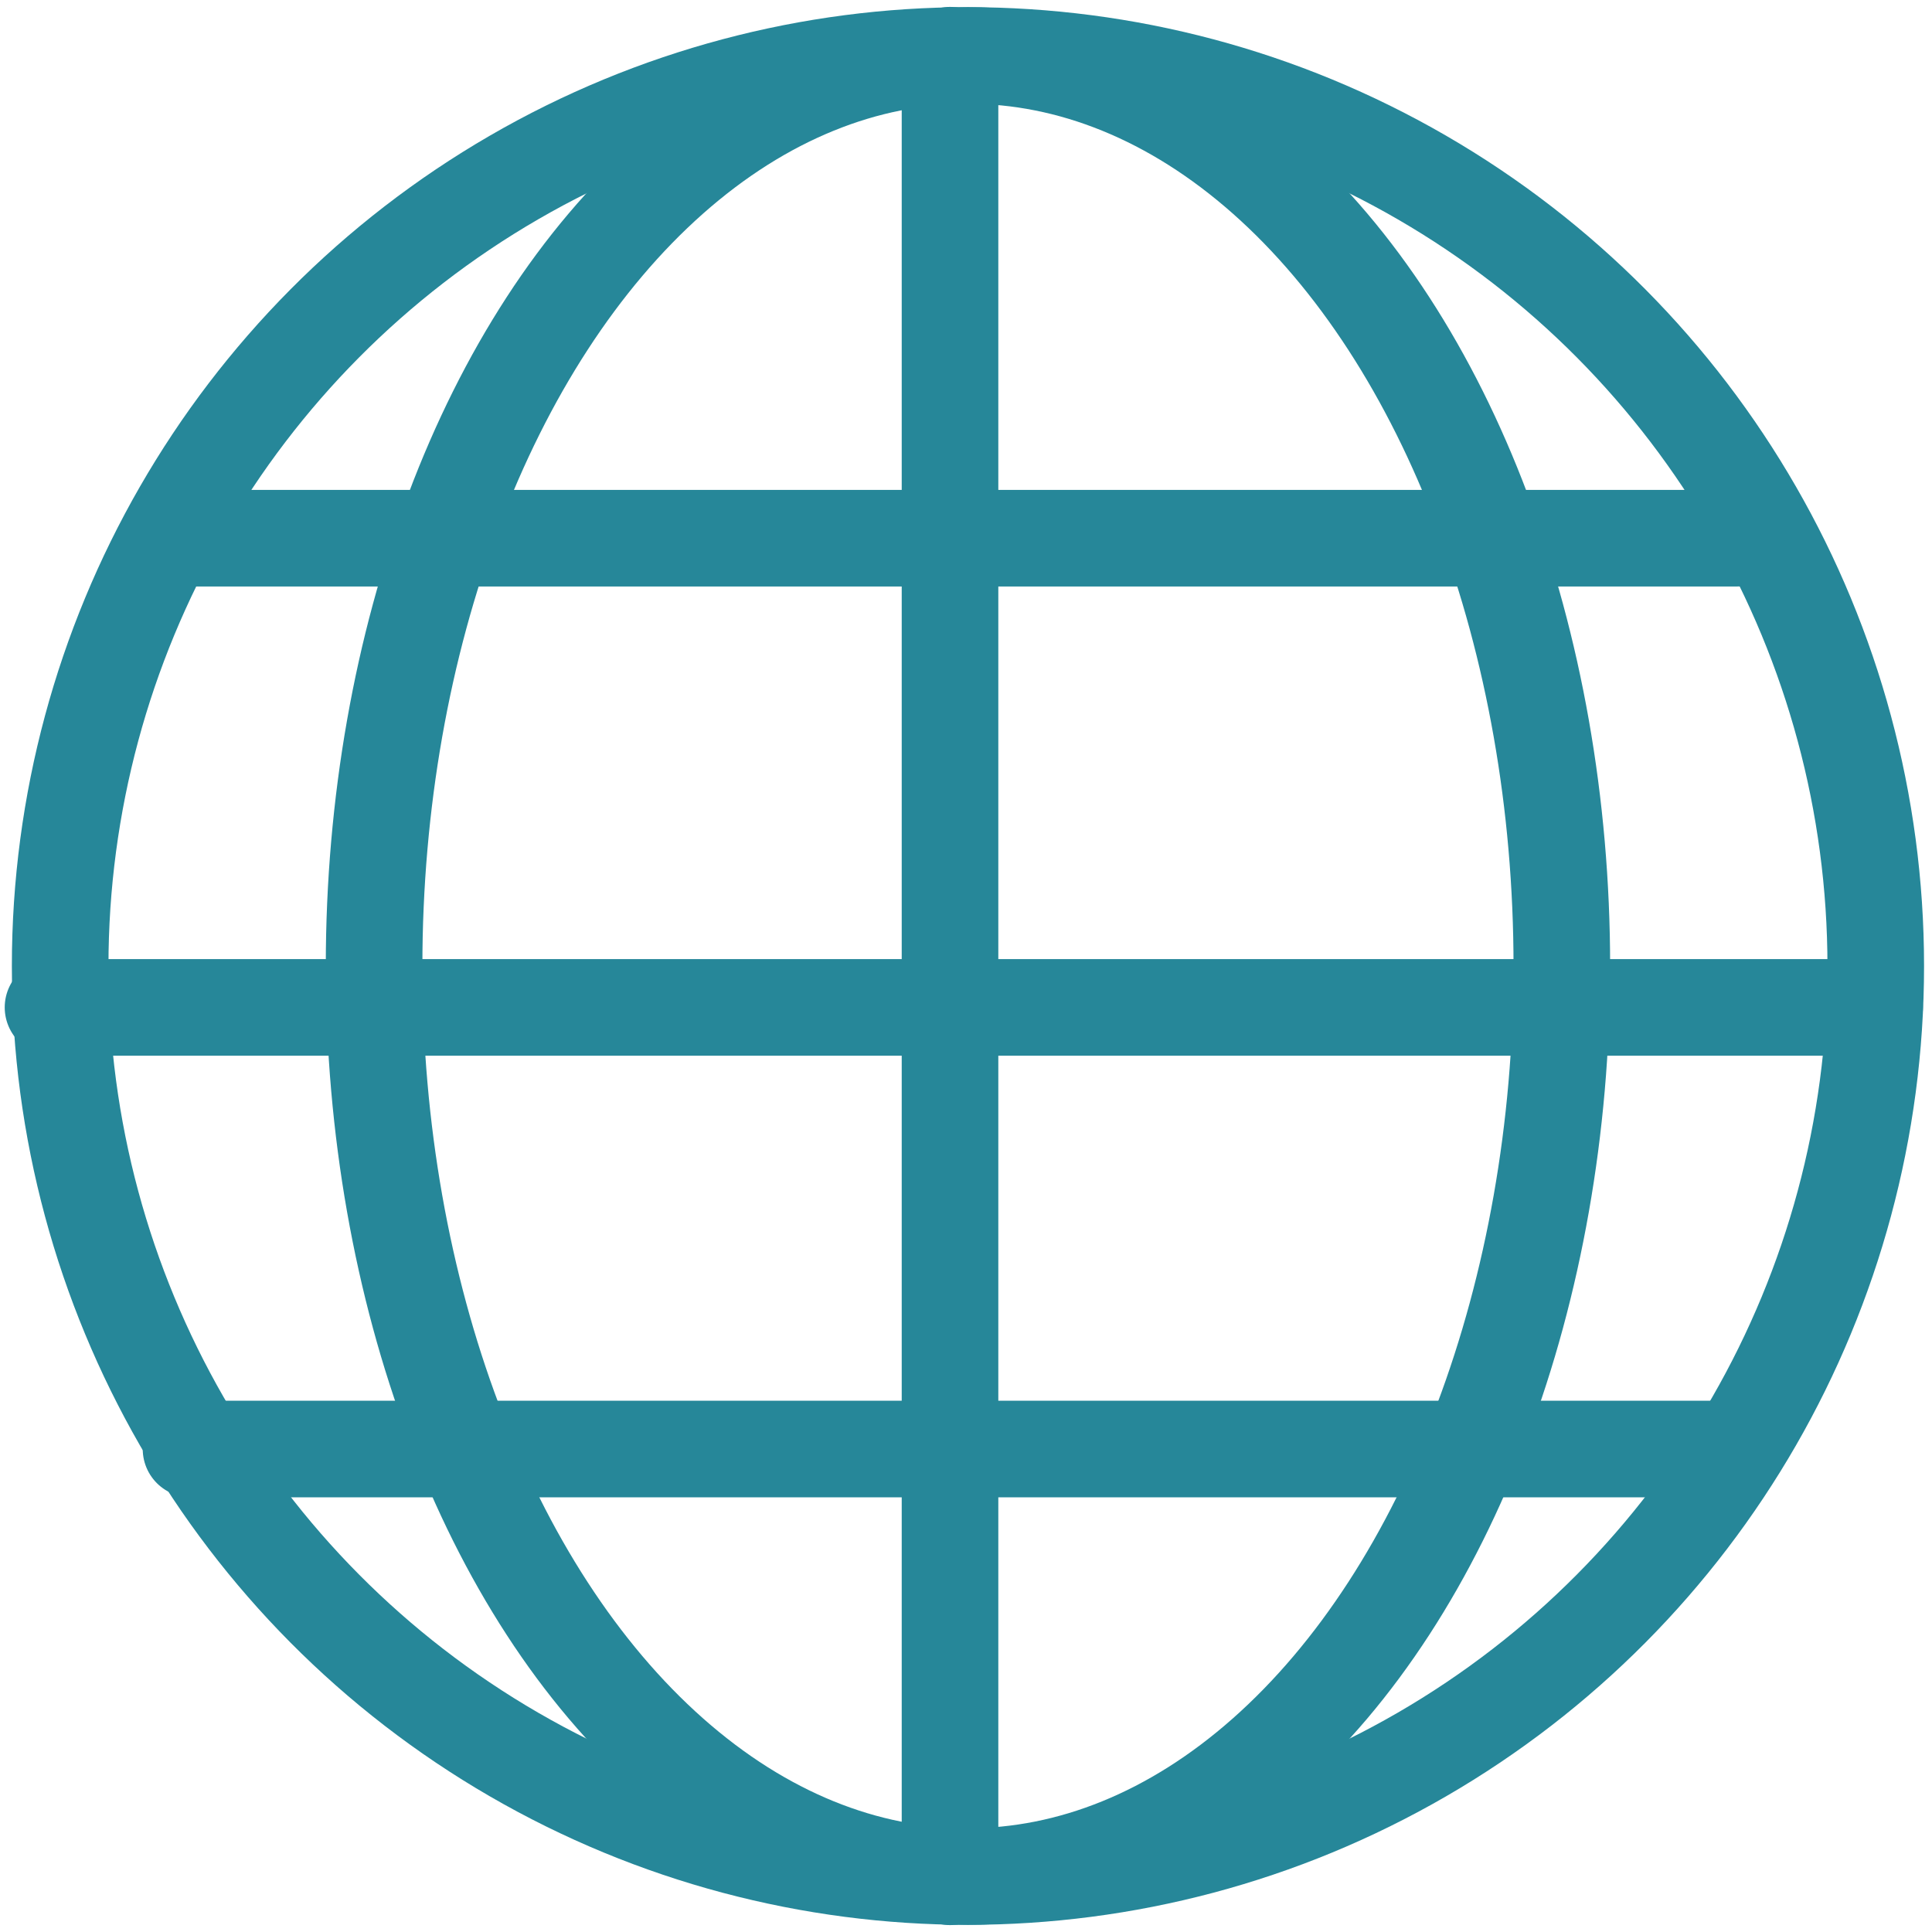 <svg xmlns="http://www.w3.org/2000/svg" viewBox="0 0 70 70">
<style type="text/css">
	.icon{
		fill:none;
		stroke:#268799;
		stroke-linecap:round;
		stroke-linejoin:round;
		stroke-width:3.5;
		}
</style>
<ellipse class="icon" cx="35.071" cy="35" rx="32.891" ry="32.99"/>
<ellipse class="icon" cx="35.071" cy="35" rx="21.517" ry="32.99"/>
<line class="icon" x1="34.421" y1="2" x2="34.421" y2="68"/>
<line class="icon" x1="67.921" y1="36.5" x2="1.921" y2="36.5"/>
<path class="icon" d="M62.921,52.5h-56"/>
<path class="icon" d="M62.921,19.5h-56"/>
</svg>
